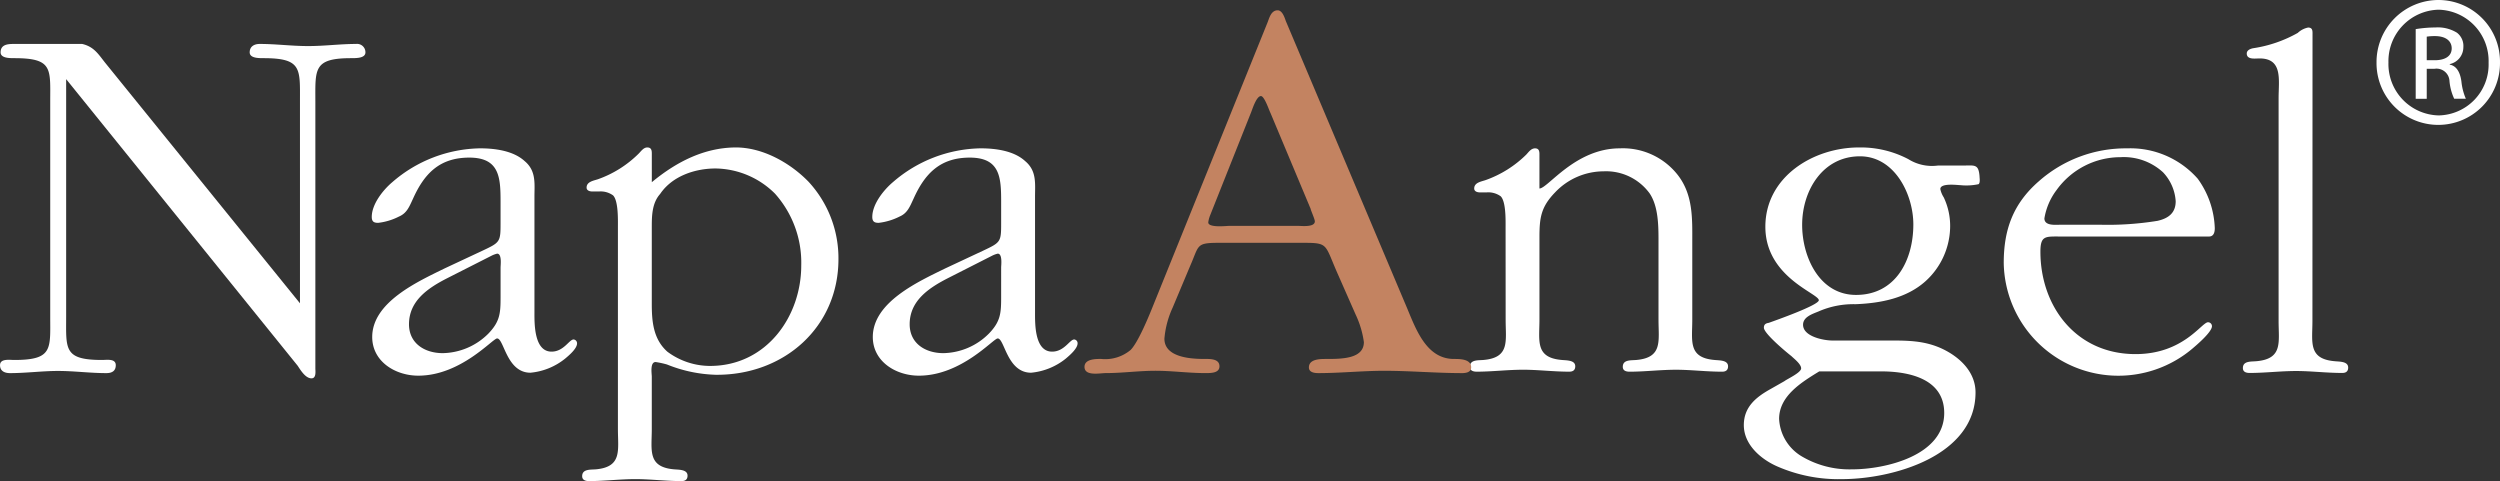 <svg id="napaAngelFooter" xmlns="http://www.w3.org/2000/svg" width="291" height="56" viewBox="0 0 291 56">
  <rect x="0" y="0" width="291" height="56" fill="#333333" stroke="none"/>
  <g id="Grupo_1" data-name="Grupo 1" transform="translate(0 0)">
    <path id="Trazado_1" data-name="Trazado 1" d="M34.916,10.084c0-3.845.248-5.069-4.237-5.069-.588,0-1.615,0-1.615-.676s.518-.979,1.16-.979c1.924,0,3.71.247,5.645.247s3.724-.247,5.576-.247a.975.975,0,0,1,1.092.979c0,.676-1.023.676-1.659.676-4.427,0-4.17,1.279-4.17,5.069V41.121c0,.3.132,1.163-.449,1.163-.709,0-1.285-.979-1.608-1.463L7.7,7.455V35.073c0,3.791-.309,5.072,4.176,5.072.578,0,1.6-.184,1.6.61,0,.668-.441.921-1.092.921-1.918,0-3.719-.253-5.645-.253-1.8,0-3.719.253-5.576.253-.642,0-1.16-.253-1.16-.921,0-.795,1.1-.61,1.667-.61,4.5,0,4.176-1.282,4.176-5.072V10.084c0-3.845.326-5.069-4.176-5.069-.568,0-1.6,0-1.6-.676,0-.916.833-.979,1.541-.979H9.562c1.35.311,1.868,1.16,2.637,2.139l22.718,28.05Z" transform="translate(0 1.755)" fill="#fff"/>
    <path id="Trazado_2" data-name="Trazado 2" d="M41.307,23.353c2.06-.965,2.111-1.031,2.111-3.194V17.65c0-2.8-.107-5.135-3.638-5.135-3.482,0-5.255,1.886-6.56,4.8-.4.849-.688,1.656-1.6,2.048a7.068,7.068,0,0,1-2.448.746c-.461,0-.746-.113-.746-.688,0-1.483,1.308-3.136,2.393-4.049A15.953,15.953,0,0,1,41.03,11.436c1.763,0,3.877.285,5.19,1.483,1.369,1.143,1.143,2.618,1.143,4.162V30.535c0,1.262-.059,4.565,1.991,4.565,1.425,0,2.051-1.417,2.568-1.417a.445.445,0,0,1,.4.455c0,.624-.973,1.425-1.376,1.766a7.52,7.52,0,0,1-4.049,1.65c-2.787,0-3.077-3.99-3.879-3.99-.51,0-4.22,4.333-9.177,4.333-2.681,0-5.362-1.653-5.362-4.5,0-4.055,5.3-6.446,8.432-7.986Zm-4.1,3.2c-2.226,1.137-4.447,2.623-4.447,5.36,0,2.229,1.828,3.363,3.937,3.363A7.684,7.684,0,0,0,42,33c1.369-1.423,1.42-2.4,1.42-4.282V25.294c0-.233.178-1.6-.4-1.6a3.049,3.049,0,0,0-.626.228Z" transform="translate(14.847 5.83)" fill="#fff"/>
    <path id="Trazado_3" data-name="Trazado 3" d="M48.738,20.672c0-.8.061-3.023-.562-3.654a2.47,2.47,0,0,0-1.653-.455H45.78c-.336,0-.688-.113-.688-.455,0-.684.8-.8,1.311-.968a12.744,12.744,0,0,0,4.731-2.965c.291-.283.574-.738,1.026-.738.575,0,.524.51.524.91V15.48c2.964-2.456,6.152-3.985,9.633-4.043,3.2-.055,6.446,1.766,8.609,3.989a13.107,13.107,0,0,1,3.482,9.012c0,7.87-6.275,13.515-14.261,13.46a16.349,16.349,0,0,1-5.7-1.2,10.473,10.473,0,0,0-1.317-.285c-.679,0-.449,1.366-.449,1.708V44.23c0,2.445-.524,4.389,2.568,4.672.568.055,1.594,0,1.594.737,0,.461-.286.633-.69.633-1.819,0-3.654-.23-5.359-.23-1.827,0-3.646.23-5.429.23-.39,0-.787-.117-.787-.569,0-.859.974-.746,1.6-.8,3.077-.283,2.561-2.227,2.561-4.672Zm18.317-3.824A9.96,9.96,0,0,0,60.1,13.884c-2.352,0-5.025.859-6.446,2.964-.973,1.085-.973,2.623-.973,3.943v8.836c0,2.051.164,4.115,1.818,5.587a8.34,8.34,0,0,0,4.958,1.653c6.57,0,10.621-5.757,10.621-11.693a12.047,12.047,0,0,0-3.026-8.326" transform="translate(23.187 5.727)" fill="#fff"/>
    <path id="Trazado_4" data-name="Trazado 4" d="M79.684,23.353c2.057-.965,2.108-1.031,2.108-3.194V17.65c0-2.8-.107-5.135-3.652-5.135-3.474,0-5.247,1.886-6.552,4.8-.4.849-.688,1.656-1.592,2.048a7.2,7.2,0,0,1-2.457.746c-.455,0-.746-.113-.746-.688,0-1.483,1.32-3.136,2.4-4.049A15.953,15.953,0,0,1,79.4,11.436c1.76,0,3.877.285,5.182,1.483,1.37,1.143,1.154,2.618,1.154,4.162V30.535c0,1.262-.069,4.565,1.988,4.565,1.425,0,2.051-1.417,2.574-1.417a.434.434,0,0,1,.391.455c0,.624-.967,1.425-1.362,1.766a7.563,7.563,0,0,1-4.051,1.65c-2.8,0-3.083-3.99-3.885-3.99-.51,0-4.214,4.333-9.177,4.333-2.681,0-5.362-1.653-5.362-4.5,0-4.055,5.3-6.446,8.438-7.986Zm-4.1,3.2c-2.218,1.137-4.441,2.623-4.441,5.36,0,2.229,1.818,3.363,3.931,3.363A7.672,7.672,0,0,0,80.366,33c1.375-1.423,1.426-2.4,1.426-4.282V25.294c0-.233.178-1.6-.4-1.6a3.049,3.049,0,0,0-.626.228Z" transform="translate(34.742 5.83)" fill="#fff"/>
    <path id="Trazado_5" data-name="Trazado 5" d="M116.713,20.669c0-.795.061-3.023-.568-3.652a2.462,2.462,0,0,0-1.655-.452h-.741c-.343,0-.688-.117-.688-.455,0-.688.795-.8,1.311-.973a12.837,12.837,0,0,0,4.738-2.964c.277-.285.562-.737,1.034-.737.562,0,.51.51.51.907V16.11c.973,0,4.162-4.674,9.349-4.674a8.11,8.11,0,0,1,6.73,3.072c1.834,2.337,1.711,5.141,1.711,7.875v9.008c0,2.46-.513,4.4,2.565,4.675.574.062,1.6,0,1.6.743,0,.455-.282.624-.685.624-1.828,0-3.64-.227-5.36-.227-1.834,0-3.64.227-5.413.227-.4,0-.795-.107-.795-.565,0-.86.959-.74,1.589-.8,3.075-.277,2.568-2.215,2.568-4.675V22.322c0-1.824,0-4.107-1.034-5.645a6.274,6.274,0,0,0-5.354-2.567,7.808,7.808,0,0,0-5.652,2.454c-1.653,1.708-1.818,2.967-1.818,5.247v9.578c0,2.46-.51,4.4,2.567,4.675.569.062,1.6,0,1.6.743,0,.455-.286.624-.691.624-1.824,0-3.646-.227-5.363-.227-1.822,0-3.634.227-5.416.227-.39,0-.793-.107-.793-.565,0-.86.974-.74,1.6-.8,3.077-.277,2.561-2.215,2.561-4.675Z" transform="translate(58.537 5.832)" fill="#fff"/>
    <path id="Trazado_6" data-name="Trazado 6" d="M158.968,13.542c1.422,0,1.886-.227,2,1.262,0,.219.1.731-.113.907a6.84,6.84,0,0,1-2.118.114c-.285,0-2.335-.291-2.335.455a2.894,2.894,0,0,0,.4.968,7.754,7.754,0,0,1,.74,3.591A8.681,8.681,0,0,1,154.685,27c-2.215,1.993-5.247,2.568-8.154,2.681a10.114,10.114,0,0,0-4.326.853c-.7.288-1.78.63-1.78,1.538,0,1.376,2.4,1.837,3.419,1.837h6.168c2.39,0,4.508-.058,6.724,1.014,2,.979,3.765,2.687,3.765,5.028,0,7.4-9.633,10.092-15.563,10.092a17.774,17.774,0,0,1-7.523-1.483c-1.955-.859-3.885-2.567-3.885-4.8,0-2.169,1.489-3.3,3.134-4.217l1.6-.91c.279-.233,1.938-.976,1.938-1.483s-.853-1.146-1.137-1.431c-.522-.4-3.2-2.621-3.2-3.3,0-.4.233-.513.569-.568.8-.285,5.826-2.058,5.826-2.632,0-.795-6.223-2.675-6.223-8.552,0-5.821,5.587-9.231,10.9-9.231a11.9,11.9,0,0,1,5.751,1.366,5.188,5.188,0,0,0,3.43.74ZM142.312,37.5c-2.044,1.256-4.674,2.845-4.674,5.531a5.373,5.373,0,0,0,2.681,4.389,10.9,10.9,0,0,0,5.815,1.483c3.879,0,10.722-1.6,10.722-6.558,0-4.043-4.214-4.844-7.35-4.844Zm10.95-17.106c0-3.488-2.163-7.928-6.213-7.928-4.334,0-6.73,3.985-6.73,7.98,0,3.707,1.993,8.154,6.274,8.154,4.613,0,6.669-4.049,6.669-8.205" transform="translate(69.451 5.728)" fill="#fff"/>
    <path id="Trazado_7" data-name="Trazado 7" d="M160.077,21.7c-1.764,0-2.346-.119-2.346,1.767,0,6.388,4.17,11.92,11.07,11.92,5.587,0,7.694-3.708,8.444-3.708a.462.462,0,0,1,.454.46c0,.687-1.822,2.221-2.226,2.567a13.345,13.345,0,0,1-22.011-9.927c0-3.879,1.082-6.9,4.1-9.524a15.271,15.271,0,0,1,10.26-3.816,10.455,10.455,0,0,1,8.221,3.533,10.368,10.368,0,0,1,1.985,5.764c0,.449-.114.965-.674.965Zm4.681-1.369a36.16,36.16,0,0,0,6.6-.455c1.262-.285,2.119-.907,2.119-2.283A5.376,5.376,0,0,0,172,14.223a6.766,6.766,0,0,0-4.964-1.757,9.16,9.16,0,0,0-7.415,3.813,7.457,7.457,0,0,0-1.426,3.31c0,.91,1.318.74,1.943.74Z" transform="translate(79.773 5.83)" fill="#fff"/>
    <path id="Trazado_8" data-name="Trazado 8" d="M179.844,36.267c0,2.462-.516,4.395,2.561,4.674.578.064,1.6,0,1.6.746,0,.452-.277.623-.68.623-1.825,0-3.654-.225-5.362-.225-1.825,0-3.646.225-5.418.225-.4,0-.795-.107-.795-.568,0-.856.965-.737,1.588-.8,3.084-.279,2.568-2.212,2.568-4.674V10.318c0-2.111.516-4.617-2.215-4.617-.512,0-1.492.171-1.492-.575,0-.4.458-.571.807-.623a15.078,15.078,0,0,0,5.132-1.774,2.457,2.457,0,0,1,1.2-.623c.577,0,.516.452.516.907Z" transform="translate(89.323 1.101)" fill="#fff"/>
    <path id="Trazado_9" data-name="Trazado 9" d="M189.2,0a7.17,7.17,0,0,1,7.137,7.266,7.186,7.186,0,1,1-14.371,0A7.222,7.222,0,0,1,189.166,0Zm-.035,1.13a5.99,5.99,0,0,0-5.812,6.137,5.982,5.982,0,0,0,5.847,6.167A5.922,5.922,0,0,0,195.01,7.3,5.972,5.972,0,0,0,189.2,1.13ZM187.81,11.5h-1.285V3.39a14.477,14.477,0,0,1,2.29-.193,4.241,4.241,0,0,1,2.515.613,1.94,1.94,0,0,1,.743,1.679,2.01,2.01,0,0,1-1.582,1.97v.064c.709.129,1.2.776,1.356,1.97a6.769,6.769,0,0,0,.516,2h-1.356a6.1,6.1,0,0,1-.55-2.067,1.511,1.511,0,0,0-1.74-1.42h-.907Zm0-4.489h.936c1.066,0,1.97-.388,1.97-1.388,0-.711-.516-1.422-1.97-1.422a6.313,6.313,0,0,0-.936.065Z" transform="translate(94.662 0)" fill="#fff"/>
    <path id="Trazado_18" data-name="Trazado 18" d="M93.314,35.395a10.807,10.807,0,0,0-.959,3.617c0,2.163,3.028,2.357,4.617,2.357.62,0,1.792-.061,1.792.854,0,.793-.971.793-1.653.793-1.936,0-3.871-.271-5.8-.271s-3.859.271-5.783.271c-.688,0-2.474.391-2.474-.726,0-.921,1.3-.921,1.918-.921a4.61,4.61,0,0,0,3.456-1.052c.891-.913,2.128-3.937,2.626-5.187l13.295-32.9c.21-.522.417-1.443,1.186-1.443.545,0,.813.849.951,1.247L120.411,35c1.107,2.561,2.276,6.371,5.651,6.371.7,0,2,0,2,.986,0,.591-.688.661-1.037.661-3.039,0-6.071-.271-9.107-.271-2.477,0-5.1.271-7.644.271-.417,0-1.1-.07-1.1-.661,0-.986,1.311-.986,2-.986,1.786,0,4.4,0,4.4-1.965a10.993,10.993,0,0,0-.965-3.217l-2.2-4.99c-1.455-3.348-.962-3.348-4.275-3.348H98.763c-2.757,0-2.341.257-3.381,2.621Zm4.346-10.7a3.242,3.242,0,0,0-.2.781c0,.662,2.194.4,2.477.4h7.928c.411,0,2,.2,2-.522,0-.259-.484-1.312-.484-1.445L104.7,12.735c-.142-.259-.7-1.964-1.107-1.964-.55,0-1.031,1.641-1.175,1.964Z" transform="translate(43.182 0.412)" fill="#c38361"/>
  </g>
</svg>
